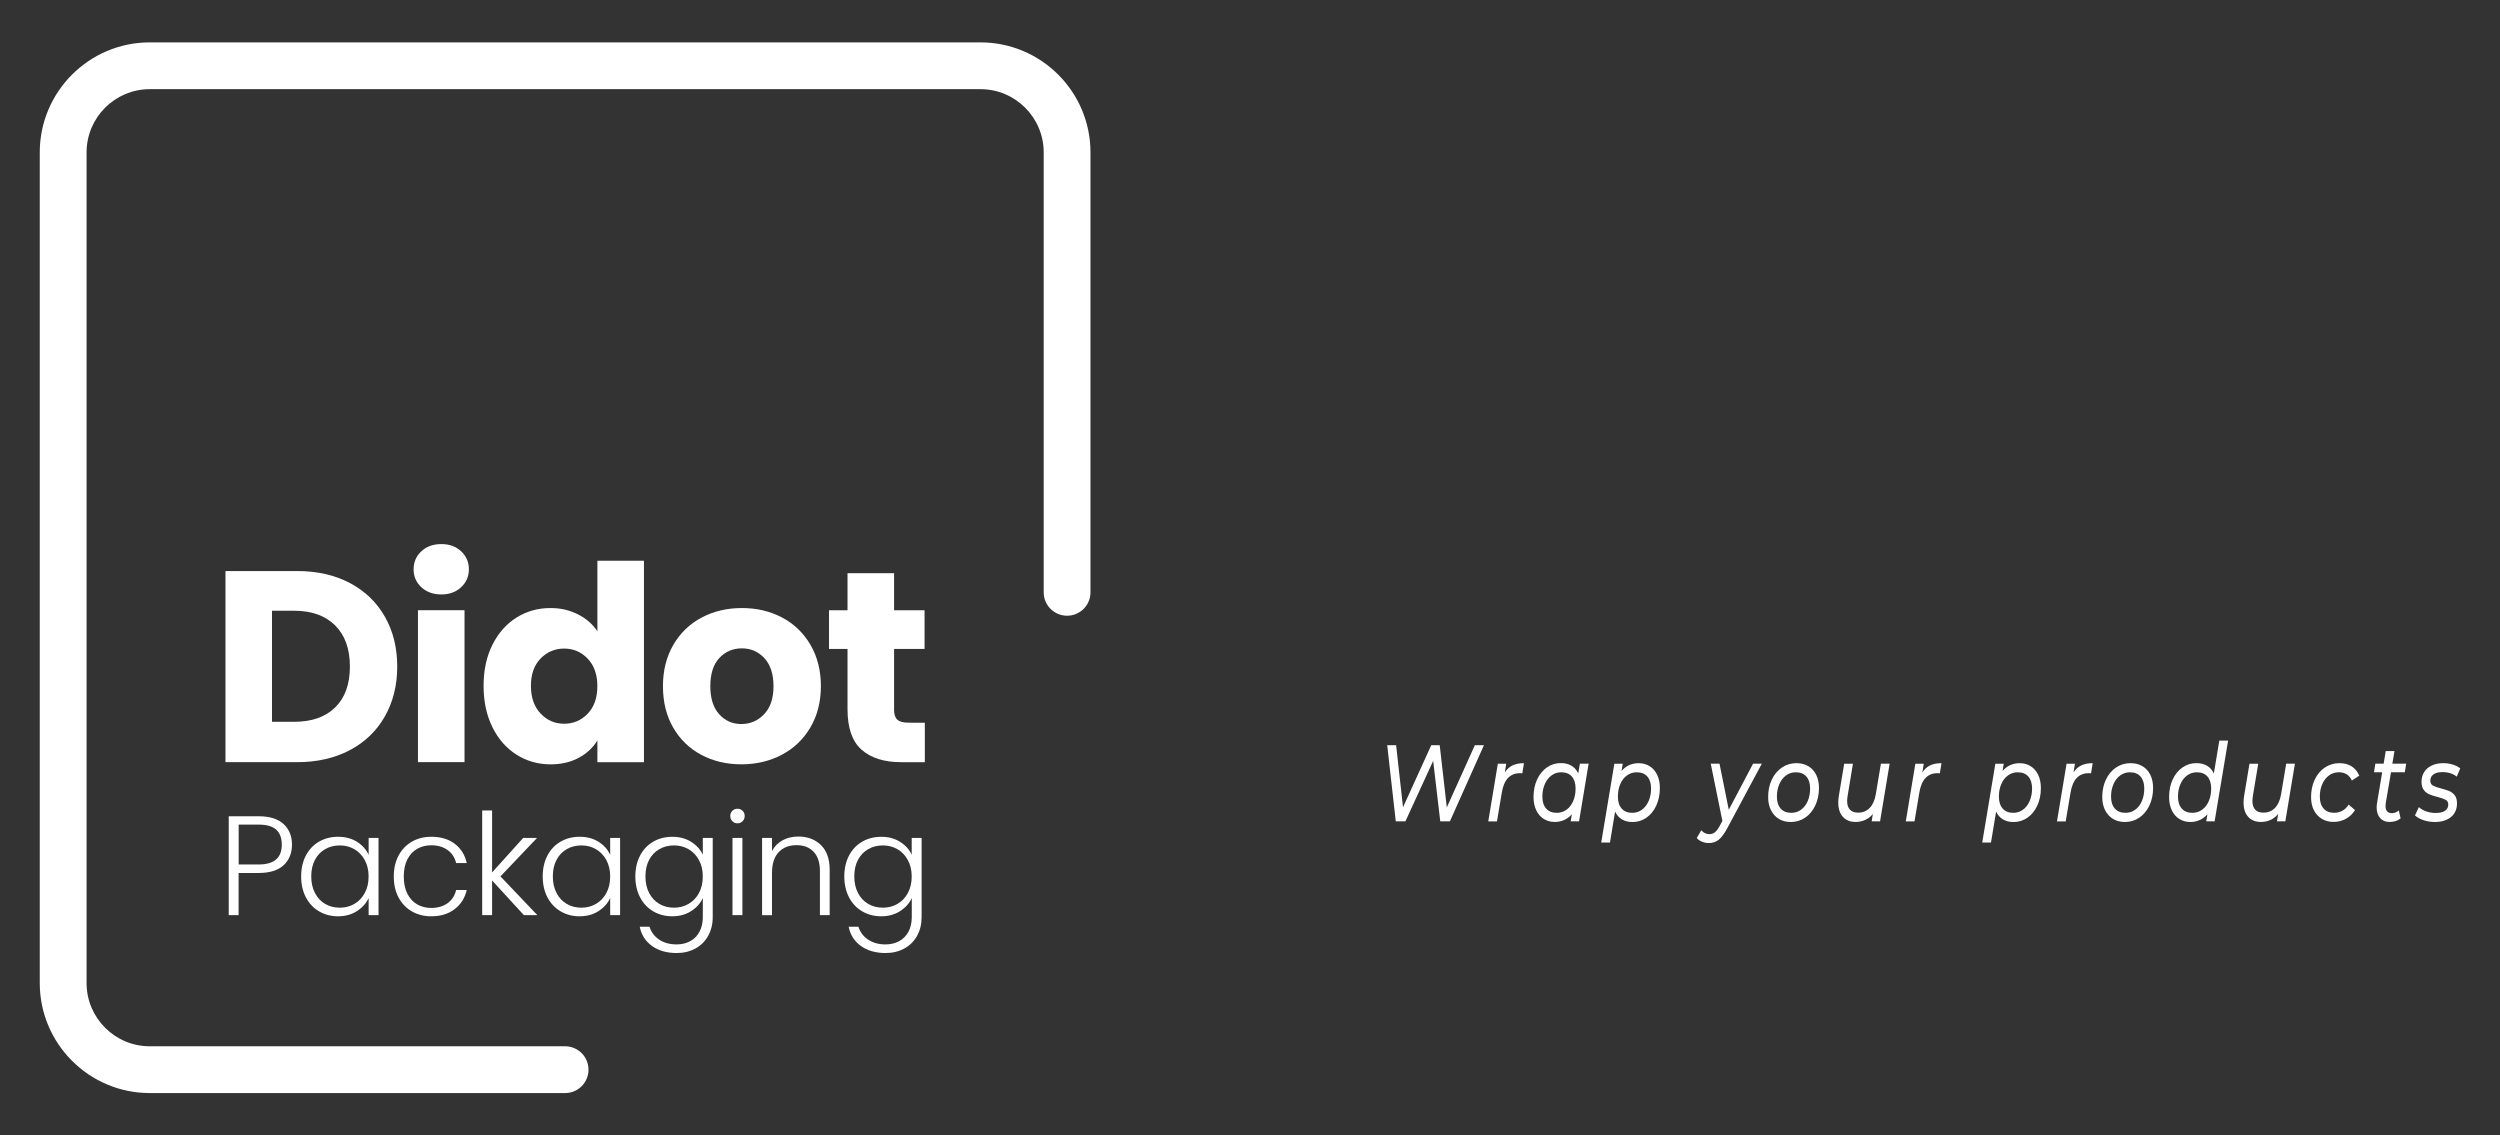 <?xml version="1.0" encoding="utf-8"?>
<!-- Generator: Adobe Illustrator 27.0.0, SVG Export Plug-In . SVG Version: 6.00 Build 0)  -->
<svg version="1.1" id="Vrstva_1" xmlns="http://www.w3.org/2000/svg" xmlns:xlink="http://www.w3.org/1999/xlink" x="0px" y="0px"
	 viewBox="0 0 676.56 307.28" style="enable-background:new 0 0 676.56 307.28;" xml:space="preserve">
<rect x="0" y="0" width="676.56" height="307.28" fill="#333333" stroke="none"/>
<style type="text/css">
	.st0{fill:#FFFFFF;}
	.st1{fill-rule:evenodd;clip-rule:evenodd;fill:#FFFFFF;}
</style>
<g>
	<g>
		<path class="st0" d="M401.59,201.67l-9.21,20.6h-2.61l-1.92-16.36l-7.51,16.36h-2.61l-2.32-20.6h2.41l1.87,16.8l7.64-16.8h2.29
			l1.92,16.83l7.59-16.83H401.59z"/>
		<path class="st0" d="M409.37,207.12c0.84-0.39,1.86-0.59,3.05-0.59l-0.44,2.74c-0.15-0.02-0.35-0.03-0.62-0.03
			c-2.71,0-4.35,1.75-4.93,5.24l-1.31,7.8h-2.36l2.59-15.6h2.27l-0.37,2.33C407.83,208.14,408.53,207.51,409.37,207.12z"/>
		<path class="st0" d="M429.92,206.67l-2.59,15.6h-2.27l0.32-1.91c-0.59,0.67-1.28,1.18-2.06,1.54c-0.78,0.36-1.63,0.54-2.55,0.54
			c-1.12,0-2.11-0.27-2.98-0.81c-0.87-0.54-1.55-1.32-2.04-2.34c-0.49-1.02-0.74-2.22-0.74-3.59c0-1.77,0.32-3.34,0.96-4.74
			c0.64-1.39,1.52-2.48,2.65-3.27c1.12-0.78,2.38-1.18,3.78-1.18c1.12,0,2.07,0.24,2.87,0.71c0.8,0.47,1.41,1.17,1.84,2.09
			l0.44-2.65H429.92z M423.92,219.14c0.78-0.56,1.39-1.34,1.82-2.34c0.43-1,0.65-2.14,0.65-3.41c0-1.39-0.34-2.47-1.01-3.24
			c-0.67-0.76-1.63-1.15-2.88-1.15c-0.97,0-1.84,0.28-2.61,0.84c-0.77,0.56-1.38,1.34-1.82,2.34c-0.44,1-0.67,2.14-0.67,3.41
			c0,1.37,0.34,2.45,1.02,3.22c0.68,0.78,1.64,1.16,2.87,1.16C422.26,219.98,423.14,219.7,423.92,219.14z"/>
		<path class="st0" d="M446.42,207.34c0.87,0.54,1.55,1.32,2.04,2.33c0.49,1.01,0.74,2.2,0.74,3.58c0,1.77-0.32,3.34-0.96,4.74
			c-0.64,1.39-1.52,2.49-2.65,3.28c-1.12,0.79-2.39,1.19-3.78,1.19c-1.12,0-2.08-0.24-2.88-0.72c-0.8-0.48-1.42-1.18-1.85-2.1
			l-1.38,8.36h-2.37l3.55-21.31h2.27l-0.32,1.94c1.21-1.39,2.75-2.09,4.61-2.09C444.55,206.53,445.55,206.8,446.42,207.34z
			 M444.33,219.14c0.77-0.56,1.38-1.34,1.82-2.34c0.44-1,0.67-2.14,0.67-3.41c0-1.39-0.34-2.47-1.01-3.24
			c-0.67-0.76-1.63-1.15-2.88-1.15c-0.97,0-1.84,0.28-2.62,0.84c-0.78,0.56-1.39,1.34-1.82,2.34c-0.44,1-0.65,2.14-0.65,3.41
			c0,1.37,0.34,2.45,1.02,3.22c0.68,0.78,1.64,1.16,2.87,1.16C442.68,219.98,443.55,219.7,444.33,219.14z"/>
		<path class="st0" d="M476.79,206.67l-9.26,17.3c-0.84,1.57-1.63,2.66-2.39,3.27c-0.75,0.61-1.65,0.91-2.68,0.91
			c-0.64,0-1.26-0.12-1.87-0.37s-1.08-0.58-1.4-1.01l1.23-2.09c0.59,0.71,1.33,1.06,2.22,1.06c0.56,0,1.05-0.18,1.48-0.53
			c0.43-0.35,0.87-0.95,1.33-1.8l0.67-1.24l-3.15-15.51h2.37l2.51,12.48l6.58-12.48H476.79z"/>
		<path class="st0" d="M481.4,221.61c-0.92-0.56-1.63-1.35-2.14-2.37c-0.51-1.02-0.76-2.2-0.76-3.53c0-1.75,0.33-3.32,0.98-4.71
			c0.66-1.39,1.57-2.49,2.73-3.28c1.17-0.79,2.48-1.19,3.94-1.19c1.23,0,2.31,0.27,3.23,0.82c0.92,0.55,1.63,1.33,2.13,2.34
			c0.5,1.01,0.75,2.19,0.75,3.55c0,1.75-0.33,3.32-0.99,4.72c-0.66,1.4-1.56,2.5-2.72,3.3c-1.16,0.79-2.47,1.19-3.93,1.19
			C483.39,222.45,482.32,222.17,481.4,221.61z M487.39,219.14c0.78-0.56,1.39-1.34,1.82-2.34c0.43-1,0.65-2.14,0.65-3.41
			c0-1.39-0.34-2.47-1.01-3.24c-0.67-0.76-1.63-1.15-2.88-1.15c-0.97,0-1.84,0.28-2.61,0.84c-0.77,0.56-1.38,1.34-1.82,2.34
			c-0.44,1-0.67,2.14-0.67,3.41c0,1.37,0.34,2.45,1.02,3.22c0.68,0.78,1.64,1.16,2.87,1.16
			C485.74,219.98,486.61,219.7,487.39,219.14z"/>
		<path class="st0" d="M511.38,206.67l-2.59,15.6h-2.27l0.32-2c-0.59,0.73-1.29,1.27-2.08,1.63c-0.8,0.36-1.66,0.54-2.6,0.54
			c-1.45,0-2.59-0.46-3.42-1.38c-0.84-0.92-1.26-2.21-1.26-3.85c0-0.55,0.05-1.15,0.15-1.79l1.45-8.74h2.37l-1.45,8.77
			c-0.08,0.53-0.12,0.97-0.12,1.32c0,1.02,0.25,1.8,0.75,2.34c0.5,0.54,1.24,0.81,2.23,0.81c1.25,0,2.29-0.42,3.12-1.27
			c0.83-0.84,1.38-2.08,1.66-3.71l1.38-8.27H511.38z"/>
		<path class="st0" d="M522.36,207.12c0.84-0.39,1.86-0.59,3.05-0.59l-0.44,2.74c-0.15-0.02-0.35-0.03-0.62-0.03
			c-2.71,0-4.35,1.75-4.93,5.24l-1.31,7.8h-2.36l2.59-15.6h2.27l-0.37,2.33C520.82,208.14,521.52,207.51,522.36,207.12z"/>
		<path class="st0" d="M549.53,207.34c0.87,0.54,1.55,1.32,2.04,2.33c0.49,1.01,0.74,2.2,0.74,3.58c0,1.77-0.32,3.34-0.96,4.74
			c-0.64,1.39-1.52,2.49-2.65,3.28c-1.12,0.79-2.39,1.19-3.78,1.19c-1.12,0-2.08-0.24-2.88-0.72c-0.8-0.48-1.42-1.18-1.85-2.1
			l-1.38,8.36h-2.37l3.55-21.31h2.27l-0.32,1.94c1.21-1.39,2.75-2.09,4.61-2.09C547.67,206.53,548.66,206.8,549.53,207.34z
			 M547.44,219.14c0.77-0.56,1.38-1.34,1.82-2.34c0.44-1,0.67-2.14,0.67-3.41c0-1.39-0.34-2.47-1.01-3.24
			c-0.67-0.76-1.63-1.15-2.88-1.15c-0.97,0-1.84,0.28-2.62,0.84c-0.78,0.56-1.39,1.34-1.82,2.34c-0.44,1-0.65,2.14-0.65,3.41
			c0,1.37,0.34,2.45,1.02,3.22c0.68,0.78,1.64,1.16,2.87,1.16C545.8,219.98,546.67,219.7,547.44,219.14z"/>
		<path class="st0" d="M563.28,207.12c0.84-0.39,1.86-0.59,3.05-0.59l-0.44,2.74c-0.15-0.02-0.35-0.03-0.62-0.03
			c-2.71,0-4.35,1.75-4.93,5.24l-1.31,7.8h-2.36l2.59-15.6h2.27l-0.37,2.33C561.73,208.14,562.44,207.51,563.28,207.12z"/>
		<path class="st0" d="M571.82,221.61c-0.92-0.56-1.63-1.35-2.14-2.37c-0.51-1.02-0.76-2.2-0.76-3.53c0-1.75,0.33-3.32,0.98-4.71
			c0.66-1.39,1.57-2.49,2.73-3.28c1.17-0.79,2.48-1.19,3.94-1.19c1.23,0,2.31,0.27,3.23,0.82c0.92,0.55,1.63,1.33,2.13,2.34
			c0.5,1.01,0.75,2.19,0.75,3.55c0,1.75-0.33,3.32-0.99,4.72c-0.66,1.4-1.56,2.5-2.72,3.3c-1.16,0.79-2.47,1.19-3.93,1.19
			C573.82,222.45,572.74,222.17,571.82,221.61z M577.82,219.14c0.78-0.56,1.39-1.34,1.82-2.34c0.43-1,0.65-2.14,0.65-3.41
			c0-1.39-0.34-2.47-1.01-3.24c-0.67-0.76-1.63-1.15-2.88-1.15c-0.97,0-1.84,0.28-2.61,0.84c-0.77,0.56-1.38,1.34-1.82,2.34
			c-0.44,1-0.67,2.14-0.67,3.41c0,1.37,0.34,2.45,1.02,3.22c0.68,0.78,1.64,1.16,2.87,1.16
			C576.17,219.98,577.04,219.7,577.82,219.14z"/>
		<path class="st0" d="M602.98,200.44l-3.65,21.84h-2.27l0.32-1.91c-0.59,0.67-1.28,1.18-2.06,1.54c-0.78,0.36-1.63,0.54-2.55,0.54
			c-1.12,0-2.11-0.27-2.98-0.81c-0.87-0.54-1.55-1.32-2.04-2.34c-0.49-1.02-0.74-2.22-0.74-3.59c0-1.77,0.32-3.34,0.96-4.74
			c0.64-1.39,1.52-2.48,2.65-3.27c1.12-0.78,2.38-1.18,3.78-1.18c1.12,0,2.08,0.24,2.89,0.72c0.81,0.48,1.42,1.18,1.83,2.1
			l1.48-8.92H602.98z M595.93,219.14c0.78-0.56,1.39-1.34,1.82-2.34c0.43-1,0.65-2.14,0.65-3.41c0-1.39-0.34-2.47-1.01-3.24
			c-0.67-0.76-1.63-1.15-2.88-1.15c-0.97,0-1.84,0.28-2.61,0.84c-0.77,0.56-1.38,1.34-1.82,2.34c-0.44,1-0.67,2.14-0.67,3.41
			c0,1.37,0.34,2.45,1.02,3.22c0.68,0.78,1.64,1.16,2.87,1.16C594.27,219.98,595.15,219.7,595.93,219.14z"/>
		<path class="st0" d="M621.06,206.67l-2.59,15.6h-2.27l0.32-2c-0.59,0.73-1.29,1.27-2.08,1.63c-0.8,0.36-1.66,0.54-2.6,0.54
			c-1.45,0-2.59-0.46-3.42-1.38c-0.84-0.92-1.26-2.21-1.26-3.85c0-0.55,0.05-1.15,0.15-1.79l1.45-8.74h2.37l-1.45,8.77
			c-0.08,0.53-0.12,0.97-0.12,1.32c0,1.02,0.25,1.8,0.75,2.34c0.5,0.54,1.24,0.81,2.23,0.81c1.25,0,2.29-0.42,3.12-1.27
			c0.83-0.84,1.38-2.08,1.66-3.71l1.38-8.27H621.06z"/>
		<path class="st0" d="M628.36,221.61c-0.94-0.56-1.66-1.34-2.17-2.35c-0.51-1.01-0.76-2.19-0.76-3.55c0-1.75,0.33-3.32,0.98-4.71
			c0.66-1.39,1.57-2.49,2.73-3.28c1.17-0.79,2.49-1.19,3.97-1.19c2.58,0,4.37,1.13,5.37,3.38l-2,1.32
			c-0.69-1.49-1.87-2.24-3.55-2.24c-0.97,0-1.84,0.28-2.62,0.84c-0.78,0.56-1.39,1.34-1.84,2.34c-0.44,1-0.67,2.14-0.67,3.41
			c0,1.37,0.34,2.45,1.02,3.22c0.68,0.78,1.65,1.16,2.89,1.16c0.79,0,1.52-0.19,2.2-0.56s1.24-0.92,1.69-1.65l1.72,1.47
			c-0.61,1-1.42,1.79-2.44,2.35c-1.02,0.57-2.11,0.85-3.28,0.85C630.38,222.45,629.29,222.17,628.36,221.61z"/>
		<path class="st0" d="M645.65,217.3c-0.05,0.29-0.07,0.57-0.07,0.82c0,0.63,0.14,1.11,0.43,1.44c0.29,0.33,0.72,0.5,1.29,0.5
			c0.69,0,1.31-0.25,1.87-0.74l0.49,2.15c-0.79,0.65-1.8,0.97-3.03,0.97c-1.04,0-1.87-0.35-2.5-1.04s-0.95-1.65-0.95-2.87
			c0-0.41,0.03-0.8,0.1-1.18l1.4-8.36h-2.22l0.37-2.33h2.24l0.57-3.41h2.36l-0.57,3.41h3.74L650.8,209h-3.74L645.65,217.3z"/>
		<path class="st0" d="M655.83,221.95c-0.98-0.33-1.74-0.77-2.28-1.29l1.06-2.24c0.51,0.49,1.17,0.88,1.98,1.16
			c0.81,0.28,1.66,0.43,2.55,0.43c1.12,0,1.97-0.2,2.55-0.6s0.87-0.97,0.87-1.69c0-0.59-0.23-1.01-0.7-1.27
			c-0.47-0.25-1.19-0.51-2.18-0.76c-0.92-0.24-1.67-0.48-2.25-0.72c-0.58-0.25-1.08-0.64-1.49-1.18c-0.41-0.54-0.62-1.27-0.62-2.19
			c0-1.02,0.24-1.91,0.73-2.68c0.48-0.77,1.17-1.35,2.07-1.77c0.9-0.41,1.93-0.62,3.12-0.62c0.87,0,1.72,0.13,2.54,0.38
			c0.82,0.26,1.49,0.6,2.02,1.03l-0.94,2.24c-0.51-0.41-1.1-0.72-1.77-0.93c-0.67-0.21-1.36-0.31-2.07-0.31
			c-1.07,0-1.89,0.21-2.46,0.63c-0.58,0.42-0.86,0.99-0.86,1.69c0,0.63,0.24,1.07,0.71,1.34c0.48,0.26,1.22,0.52,2.22,0.78
			c0.9,0.24,1.64,0.47,2.22,0.71c0.57,0.24,1.06,0.62,1.47,1.15c0.4,0.53,0.6,1.25,0.6,2.15c0,1.59-0.55,2.83-1.64,3.72
			s-2.54,1.34-4.35,1.34C657.84,222.45,656.81,222.28,655.83,221.95z"/>
	</g>
	<path class="st0" d="M152.93,295.81H40.53c-16.41,0-29.77-13.35-29.77-29.77V41.24c0-16.41,13.35-29.77,29.77-29.77h224.81
		c16.41,0,29.77,13.35,29.77,29.77v119.06c0,3.5-2.84,6.33-6.33,6.33c-3.5,0-6.33-2.83-6.33-6.33V41.24
		c0-9.43-7.67-17.11-17.11-17.11H40.53c-9.43,0-17.1,7.67-17.1,17.11v224.81c0,9.43,7.67,17.1,17.1,17.1h112.4
		c3.5,0,6.33,2.83,6.33,6.33C159.26,292.97,156.43,295.81,152.93,295.81"/>
	<path class="st0" d="M76.75,234.15c-1.51,1.4-3.76,2.1-6.78,2.1h-5.4v11.41H61.9V220.9h8.08c2.99,0,5.24,0.7,6.76,2.1
		c1.52,1.4,2.28,3.27,2.28,5.59C79.01,230.89,78.26,232.74,76.75,234.15 M76.26,228.6c0-1.79-0.5-3.14-1.49-4.06
		c-1-0.92-2.59-1.38-4.78-1.38h-5.4v10.79h5.4C74.16,233.95,76.26,232.17,76.26,228.6"/>
	<path class="st0" d="M82.78,231.52c0.85-1.62,2.04-2.87,3.56-3.75c1.52-0.88,3.23-1.32,5.15-1.32c1.99,0,3.71,0.46,5.15,1.38
		c1.44,0.92,2.48,2.09,3.12,3.52v-4.59h2.68v20.9h-2.68v-4.63c-0.66,1.43-1.72,2.61-3.16,3.54c-1.44,0.93-3.16,1.4-5.15,1.4
		c-1.89,0-3.59-0.45-5.11-1.34c-1.52-0.89-2.7-2.16-3.56-3.79c-0.85-1.63-1.28-3.52-1.28-5.66
		C81.5,235.03,81.93,233.15,82.78,231.52 M98.72,232.77c-0.69-1.28-1.63-2.26-2.81-2.95c-1.19-0.69-2.49-1.03-3.92-1.03
		c-1.48,0-2.81,0.33-3.98,1c-1.17,0.66-2.1,1.63-2.77,2.89c-0.68,1.26-1.01,2.76-1.01,4.5c0,1.71,0.34,3.21,1.01,4.5
		c0.68,1.29,1.6,2.27,2.77,2.95c1.17,0.68,2.5,1.01,3.98,1.01c1.43,0,2.74-0.34,3.92-1.03c1.19-0.69,2.12-1.67,2.81-2.95
		c0.69-1.28,1.03-2.76,1.03-4.44C99.76,235.52,99.41,234.04,98.72,232.77"/>
	<path class="st0" d="M107.87,231.52c0.87-1.62,2.07-2.87,3.6-3.75c1.53-0.88,3.28-1.32,5.24-1.32c2.58,0,4.7,0.64,6.37,1.91
		c1.67,1.28,2.75,3.01,3.23,5.21h-2.87c-0.36-1.51-1.13-2.68-2.32-3.54c-1.19-0.85-2.66-1.28-4.42-1.28c-1.4,0-2.67,0.32-3.79,0.96
		c-1.12,0.64-2.01,1.59-2.66,2.85c-0.65,1.26-0.98,2.81-0.98,4.65c0,1.84,0.33,3.39,0.98,4.67c0.65,1.28,1.54,2.23,2.66,2.87
		c1.12,0.64,2.38,0.96,3.79,0.96c1.76,0,3.23-0.43,4.42-1.28c1.19-0.85,1.96-2.05,2.32-3.58h2.87c-0.48,2.14-1.57,3.87-3.25,5.17
		c-1.68,1.3-3.8,1.95-6.35,1.95c-1.97,0-3.71-0.44-5.24-1.32c-1.53-0.88-2.73-2.13-3.6-3.75c-0.87-1.62-1.3-3.51-1.3-5.68
		C106.57,235.04,107,233.15,107.87,231.52"/>
	<polygon class="st0" points="141.78,247.66 133.17,238.28 133.17,247.66 130.49,247.66 130.49,219.33 133.17,219.33 133.17,236.1 
		141.59,226.76 145.34,226.76 135.43,237.17 145.42,247.66 	"/>
	<path class="st0" d="M148.15,231.52c0.85-1.62,2.04-2.87,3.56-3.75c1.52-0.88,3.23-1.32,5.15-1.32c1.99,0,3.71,0.46,5.15,1.38
		c1.44,0.92,2.48,2.09,3.12,3.52v-4.59h2.68v20.9h-2.68v-4.63c-0.66,1.43-1.72,2.61-3.16,3.54c-1.44,0.93-3.16,1.4-5.15,1.4
		c-1.89,0-3.59-0.45-5.11-1.34c-1.52-0.89-2.7-2.16-3.56-3.79c-0.85-1.63-1.28-3.52-1.28-5.66
		C146.87,235.03,147.3,233.15,148.15,231.52 M164.1,232.77c-0.69-1.28-1.63-2.26-2.81-2.95c-1.19-0.69-2.49-1.03-3.92-1.03
		c-1.48,0-2.81,0.33-3.98,1c-1.17,0.66-2.1,1.63-2.77,2.89c-0.68,1.26-1.01,2.76-1.01,4.5c0,1.71,0.34,3.21,1.01,4.5
		c0.67,1.29,1.6,2.27,2.77,2.95c1.17,0.68,2.5,1.01,3.98,1.01c1.43,0,2.74-0.34,3.92-1.03c1.19-0.69,2.12-1.67,2.81-2.95
		c0.69-1.28,1.03-2.76,1.03-4.44C165.13,235.52,164.78,234.04,164.1,232.77"/>
	<path class="st0" d="M187.06,227.83c1.45,0.92,2.5,2.08,3.14,3.48v-4.55h2.68v21.43c0,1.91-0.42,3.61-1.25,5.09
		c-0.83,1.48-1.98,2.62-3.46,3.42c-1.48,0.8-3.16,1.21-5.05,1.21c-2.68,0-4.91-0.64-6.68-1.91c-1.77-1.28-2.88-3.01-3.31-5.2h2.64
		c0.46,1.46,1.33,2.62,2.62,3.48c1.29,0.87,2.87,1.3,4.73,1.3c1.35,0,2.56-0.29,3.64-0.86c1.07-0.57,1.91-1.42,2.52-2.54
		c0.61-1.12,0.92-2.45,0.92-3.98v-5.17c-0.66,1.43-1.71,2.61-3.16,3.54c-1.44,0.93-3.14,1.4-5.11,1.4c-1.91,0-3.63-0.45-5.15-1.34
		c-1.52-0.89-2.7-2.16-3.56-3.79c-0.85-1.63-1.28-3.52-1.28-5.66c0-2.14,0.43-4.02,1.28-5.65c0.85-1.62,2.04-2.87,3.56-3.75
		c1.52-0.88,3.23-1.32,5.15-1.32C183.9,226.45,185.6,226.91,187.06,227.83 M189.16,232.77c-0.69-1.28-1.63-2.26-2.81-2.95
		c-1.19-0.69-2.49-1.03-3.92-1.03c-1.48,0-2.81,0.33-3.98,1c-1.17,0.66-2.1,1.63-2.77,2.89c-0.68,1.26-1.01,2.76-1.01,4.5
		c0,1.71,0.34,3.21,1.01,4.5c0.68,1.29,1.6,2.27,2.77,2.95c1.17,0.68,2.5,1.01,3.98,1.01c1.43,0,2.73-0.34,3.92-1.03
		c1.19-0.69,2.12-1.67,2.81-2.95c0.69-1.28,1.03-2.76,1.03-4.44C190.2,235.52,189.85,234.04,189.16,232.77"/>
	<path class="st0" d="M198.2,222.24c-0.38-0.38-0.57-0.85-0.57-1.42c0-0.56,0.19-1.03,0.57-1.4c0.38-0.37,0.84-0.56,1.38-0.56
		c0.54,0,1,0.18,1.38,0.56c0.38,0.37,0.57,0.84,0.57,1.4c0,0.56-0.19,1.03-0.57,1.42c-0.38,0.38-0.84,0.57-1.38,0.57
		C199.04,222.82,198.58,222.63,198.2,222.24 M200.91,247.66h-2.68v-20.9h2.68V247.66z"/>
	<path class="st0" d="M222.16,228.69c1.58,1.54,2.37,3.78,2.37,6.72v12.25h-2.64v-11.94c0-2.27-0.57-4.01-1.7-5.2
		c-1.13-1.2-2.68-1.8-4.65-1.8c-2.02,0-3.62,0.64-4.82,1.91c-1.2,1.28-1.8,3.15-1.8,5.63v11.41h-2.68v-20.9h2.68v3.56
		c0.66-1.28,1.62-2.25,2.87-2.93c1.25-0.68,2.67-1.01,4.25-1.01C218.53,226.38,220.57,227.15,222.16,228.69"/>
	<path class="st0" d="M243.59,227.83c1.45,0.92,2.5,2.08,3.14,3.48v-4.55h2.68v21.43c0,1.91-0.41,3.61-1.24,5.09
		c-0.83,1.48-1.98,2.62-3.46,3.42c-1.48,0.8-3.16,1.21-5.05,1.21c-2.68,0-4.91-0.64-6.68-1.91c-1.77-1.28-2.88-3.01-3.31-5.2h2.64
		c0.46,1.46,1.33,2.62,2.62,3.48c1.29,0.87,2.86,1.3,4.73,1.3c1.35,0,2.56-0.29,3.64-0.86c1.07-0.57,1.91-1.42,2.53-2.54
		c0.61-1.12,0.92-2.45,0.92-3.98v-5.17c-0.66,1.43-1.72,2.61-3.16,3.54c-1.44,0.93-3.15,1.4-5.11,1.4c-1.91,0-3.63-0.45-5.15-1.34
		c-1.52-0.89-2.71-2.16-3.56-3.79c-0.85-1.63-1.28-3.52-1.28-5.66c0-2.14,0.43-4.02,1.28-5.65c0.85-1.62,2.04-2.87,3.56-3.75
		c1.52-0.88,3.23-1.32,5.15-1.32C240.42,226.45,242.13,226.91,243.59,227.83 M245.69,232.77c-0.69-1.28-1.62-2.26-2.81-2.95
		c-1.19-0.69-2.5-1.03-3.92-1.03c-1.48,0-2.81,0.33-3.98,1c-1.17,0.66-2.1,1.63-2.78,2.89c-0.68,1.26-1.01,2.76-1.01,4.5
		c0,1.71,0.34,3.21,1.01,4.5c0.68,1.29,1.6,2.27,2.78,2.95c1.17,0.68,2.5,1.01,3.98,1.01c1.43,0,2.74-0.34,3.92-1.03
		c1.19-0.69,2.13-1.67,2.81-2.95c0.69-1.28,1.04-2.76,1.04-4.44C246.73,235.52,246.38,234.04,245.69,232.77"/>
	<path class="st0" d="M94.69,157.78c-4.08-2.16-8.84-3.24-14.29-3.24H61.02v51.72H80.4c5.4,0,10.15-1.08,14.25-3.24
		c4.1-2.16,7.27-5.21,9.5-9.14c2.23-3.93,3.35-8.42,3.35-13.48c0-5.11-1.12-9.61-3.35-13.52
		C101.92,162.97,98.77,159.94,94.69,157.78 M90.71,191.44c-2.65,2.61-6.36,3.9-11.13,3.9h-5.97v-30.06h5.97
		c4.76,0,8.47,1.33,11.13,3.98c2.65,2.65,3.98,6.36,3.98,11.12C94.69,185.16,93.37,188.84,90.71,191.44"/>
	<rect x="113.11" y="165.14" class="st1" width="12.6" height="41.11"/>
	<path class="st0" d="M161.66,170.82c-1.28-1.92-3.03-3.44-5.27-4.57c-2.24-1.13-4.7-1.7-7.4-1.7c-3.39,0-6.46,0.86-9.21,2.58
		c-2.75,1.72-4.92,4.17-6.52,7.37c-1.6,3.19-2.39,6.9-2.39,11.13c0,4.22,0.8,7.94,2.39,11.16c1.59,3.22,3.77,5.7,6.52,7.44
		c2.75,1.74,5.82,2.62,9.21,2.62c2.9,0,5.44-0.59,7.63-1.77c2.18-1.18,3.87-2.75,5.05-4.71v5.89h12.6v-54.52h-12.6V170.82z
		 M159.04,193.14c-1.74,1.82-3.87,2.72-6.37,2.72c-2.51,0-4.63-0.92-6.37-2.76c-1.75-1.84-2.62-4.33-2.62-7.48
		c0-3.14,0.87-5.61,2.62-7.41c1.74-1.79,3.87-2.69,6.37-2.69c2.5,0,4.63,0.91,6.37,2.73c1.74,1.82,2.62,4.3,2.62,7.44
		C161.66,188.84,160.79,191.32,159.04,193.14"/>
	<path class="st0" d="M211.68,167.13c-3.24-1.72-6.88-2.58-10.9-2.58c-4.03,0-7.66,0.86-10.91,2.58c-3.24,1.72-5.8,4.19-7.66,7.4
		c-1.87,3.22-2.8,6.94-2.8,11.16c0,4.27,0.92,8.01,2.76,11.2c1.84,3.19,4.37,5.65,7.59,7.37c3.22,1.72,6.84,2.58,10.87,2.58
		c4.03,0,7.67-0.86,10.94-2.58c3.27-1.72,5.85-4.19,7.74-7.4c1.89-3.22,2.84-6.94,2.84-11.16c0-4.22-0.93-7.94-2.8-11.16
		C217.48,171.32,214.92,168.85,211.68,167.13 M206.78,193.29c-1.69,1.77-3.75,2.65-6.15,2.65c-2.41,0-4.41-0.88-6-2.65
		c-1.6-1.77-2.4-4.3-2.4-7.59c0-3.34,0.81-5.88,2.43-7.62c1.62-1.74,3.66-2.62,6.12-2.62c2.4,0,4.43,0.88,6.08,2.65
		c1.64,1.77,2.47,4.3,2.47,7.59C209.33,188.99,208.48,191.52,206.78,193.29"/>
	<path class="st0" d="M245.79,195.57c-1.38,0-2.36-0.27-2.95-0.81c-0.59-0.54-0.88-1.42-0.88-2.65v-16.5h8.25v-10.46h-8.25v-10.02
		h-12.6v10.02h-5.01v10.46h5.01v16.36c0,5.06,1.28,8.71,3.83,10.94c2.55,2.24,6.11,3.35,10.68,3.35h6.41v-10.68H245.79z"/>
	<path class="st0" d="M119.45,147.24c-2.21,0-4.02,0.65-5.42,1.95c-1.4,1.3-2.1,2.94-2.1,4.9c0,1.92,0.7,3.53,2.1,4.83
		c1.4,1.3,3.21,1.95,5.42,1.95c2.16,0,3.94-0.65,5.34-1.95c1.4-1.3,2.1-2.91,2.1-4.83c0-1.96-0.7-3.6-2.1-4.9
		C123.39,147.89,121.61,147.24,119.45,147.24"/>
</g>
</svg>
